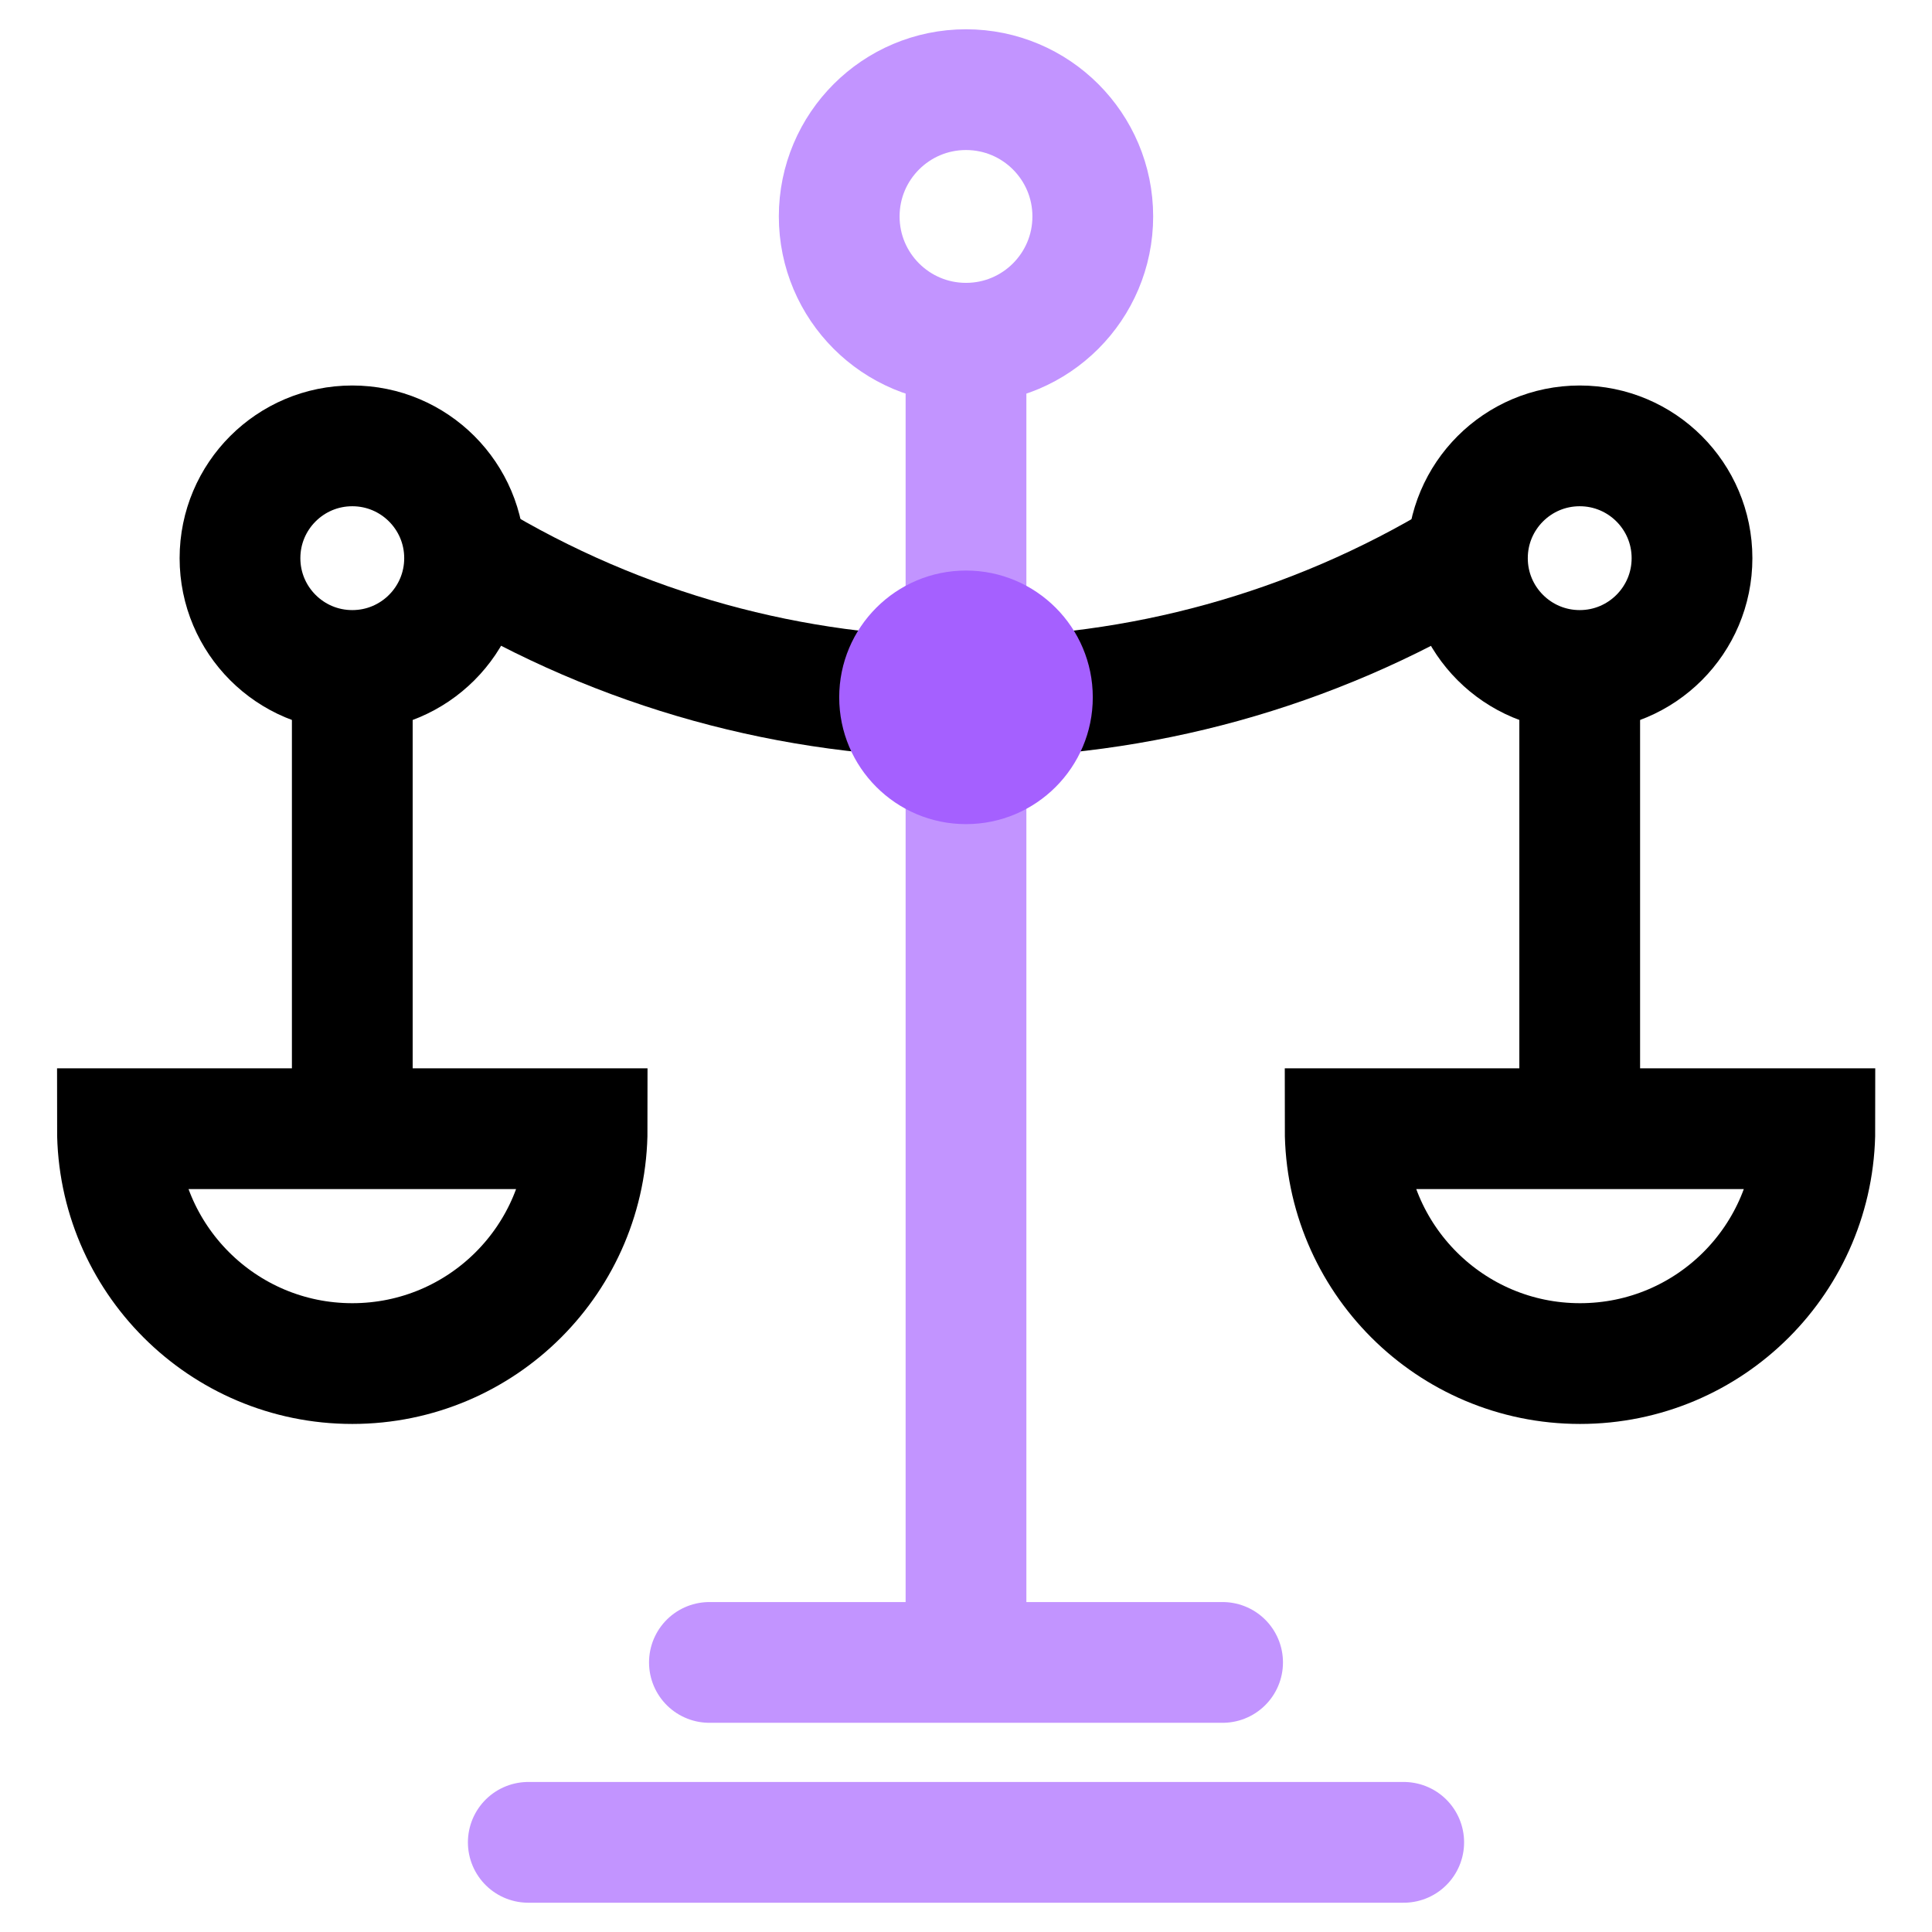 <?xml version="1.0" encoding="utf-8"?>
<!-- Generator: Adobe Illustrator 24.0.0, SVG Export Plug-In . SVG Version: 6.00 Build 0)  -->
<svg version="1.1" id="Layer_1" xmlns="http://www.w3.org/2000/svg" xmlns:xlink="http://www.w3.org/1999/xlink" x="0px" y="0px"
	 width="64px" height="64px" viewBox="0 0 64 64" style="enable-background:new 0 0 64 64;" xml:space="preserve">
<style type="text/css">
	.st0{fill:#43494F;}
	.st1{fill:none;stroke:#212121;stroke-width:4;}
	.st2{fill-rule:evenodd;clip-rule:evenodd;fill:#F5730D;}
	.st3{fill:#212121;}
	.st4{fill-rule:evenodd;clip-rule:evenodd;fill:#212121;}
	.st5{fill-rule:evenodd;clip-rule:evenodd;fill:#FFFFFF;filter:url(#Adobe_OpacityMaskFilter);}
	.st6{mask:url(#mask0_2930_1135_2_);}
	.st7{fill:#C294FF;}
	.st8{fill:#A560FF;}
	.st9{fill-rule:evenodd;clip-rule:evenodd;fill:#FFFFFF;filter:url(#Adobe_OpacityMaskFilter_1_);}
	.st10{mask:url(#mask1_2930_1135_2_);}
	.st11{fill:#C42227;}
	.st12{fill:none;stroke:#6D6E71;stroke-width:4;stroke-linecap:round;stroke-miterlimit:10;}
	.st13{fill:none;stroke:#C42227;stroke-width:4;stroke-linecap:round;stroke-miterlimit:10;}
	.st14{fill:#FCBC22;}
	.st15{fill:none;stroke:#FCBC22;stroke-width:4;stroke-linecap:round;stroke-miterlimit:10;}
	.st16{fill:none;stroke:#FCC812;stroke-width:2;stroke-miterlimit:10;}
	.st17{fill:none;stroke:#C42227;stroke-width:4;stroke-miterlimit:10;}
	.st18{fill:none;stroke:#FCC812;stroke-width:4;stroke-miterlimit:10;}
	.st19{fill:none;stroke:#6D6E71;stroke-width:4;stroke-miterlimit:10;}
	.st20{fill:#FCC812;}
	.st21{fill:none;}
	.st22{fill:#6D6E71;}
	.st23{fill:#FCC814;}
	.st24{fill:none;stroke:#000000;stroke-width:4;stroke-miterlimit:10;}
	.st25{fill:none;stroke:#F5730D;stroke-width:4;stroke-miterlimit:10;}
	.st26{fill:#FFFFFF;stroke:#F5730D;stroke-width:4;stroke-miterlimit:10;}
	.st27{fill:none;stroke:#000000;stroke-width:3;stroke-linecap:round;stroke-miterlimit:10;}
	.st28{fill:none;stroke:#F5730D;stroke-width:3;stroke-linecap:round;stroke-miterlimit:10;}
	.st29{fill:none;stroke:#C294FF;stroke-width:4;stroke-linecap:round;stroke-miterlimit:10;}
</style>
<path class="st24" d="M15.5,18.49L15.5,18.49c10.14,6.15,22.86,6.15,33.01,0l0,0"/>
<g>
	<circle class="st24" cx="52.33" cy="18.49" r="3.72"/>
	<line class="st24" x1="52.33" y1="22.22" x2="52.33" y2="36.41"/>
	<path class="st24" d="M44.56,37.39c0,4.29,3.48,7.78,7.78,7.78s7.78-3.48,7.78-7.78H44.56z"/>
</g>
<g>
	<circle class="st24" cx="11.67" cy="18.49" r="3.72"/>
	<line class="st24" x1="11.67" y1="22.22" x2="11.67" y2="36.41"/>
	<path class="st24" d="M3.89,37.39c0,4.29,3.48,7.78,7.78,7.78s7.78-3.48,7.78-7.78H3.89z"/>
</g>
<circle class="st29" cx="32" cy="7.17" r="4.2"/>
<line class="st29" x1="32" y1="11.37" x2="32" y2="53.5"/>
<line class="st29" x1="17.5" y1="61.03" x2="46.5" y2="61.03"/>
<line class="st29" x1="23.5" y1="55.07" x2="40.5" y2="55.07"/>
<circle class="st8" cx="32" cy="23.1" r="4.2"/>
</svg>

